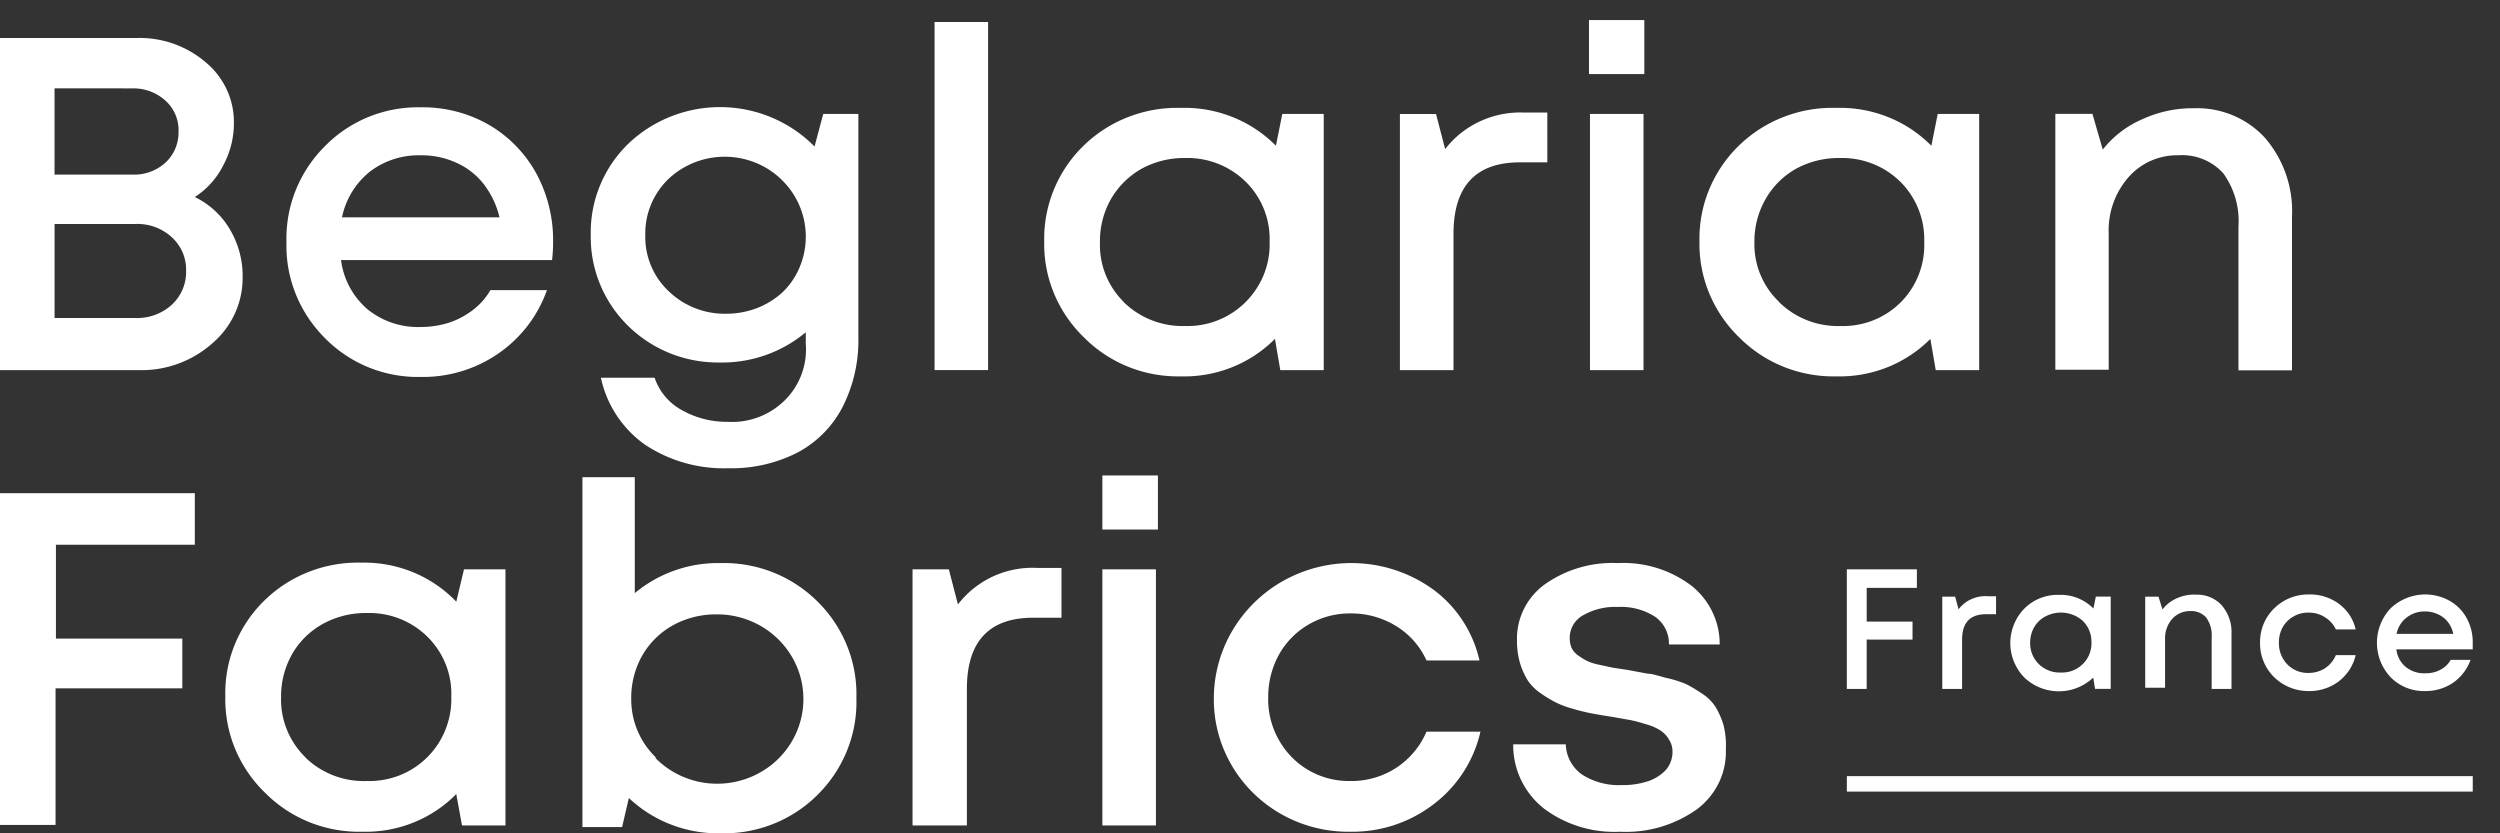 <svg xmlns="http://www.w3.org/2000/svg" width="81" height="27" fill="none" viewBox="0 0 81 27"><rect x="0" y="0" width="81" height="27" fill="#333333" stroke="none"/><path fill="#fff" d="M6.312 6.384c.472.229.866.59 1.13 1.037.283.473.428 1.013.419 1.562.004.404-.082.804-.25 1.173a2.798 2.798 0 0 1-.727.963 3.446 3.446 0 0 1-2.385.873H0V1.232h4.41a3.292 3.292 0 0 1 2.268.797c.289.243.52.546.675.887.156.34.232.711.225 1.085 0 .474-.12.941-.347 1.36-.208.415-.525.769-.92 1.023ZM5.785 4.26a1.284 1.284 0 0 0-.431-1.005c-.29-.26-.67-.4-1.06-.392H1.767v2.794h2.525a1.5 1.5 0 0 0 1.08-.398 1.327 1.327 0 0 0 .412-.999ZM4.39 10.304a1.666 1.666 0 0 0 1.182-.436A1.441 1.441 0 0 0 6.03 8.78a1.42 1.42 0 0 0-.457-1.087 1.643 1.643 0 0 0-1.182-.436H1.768v3.047H4.39ZM17.92 7.857c0 .19-.011.38-.033.57H11.05c.076.612.378 1.177.848 1.586.485.396 1.1.603 1.729.582.319 0 .636-.048.938-.146.28-.095.54-.236.772-.417.224-.173.412-.388.552-.632h1.832a4.193 4.193 0 0 1-1.583 2.06 4.305 4.305 0 0 1-2.511.753 4.246 4.246 0 0 1-1.687-.312 4.186 4.186 0 0 1-1.417-.952 4.241 4.241 0 0 1-.943-1.427 4.186 4.186 0 0 1-.298-1.677 4.186 4.186 0 0 1 .298-1.677 4.24 4.24 0 0 1 .943-1.427c.4-.41.883-.734 1.417-.952a4.246 4.246 0 0 1 1.687-.312c.79-.014 1.57.19 2.25.588a4.118 4.118 0 0 1 1.516 1.586c.36.681.541 1.44.527 2.207Zm-4.294-2.825a2.6 2.6 0 0 0-1.652.537 2.56 2.56 0 0 0-.893 1.473h5.103a2.822 2.822 0 0 0-.514-1.08 2.327 2.327 0 0 0-.887-.69 2.692 2.692 0 0 0-1.157-.24ZM26.673 3.692h1.138v7.206a4.776 4.776 0 0 1-.508 2.282 3.478 3.478 0 0 1-1.459 1.48 4.696 4.696 0 0 1-2.25.511c-.962.031-1.909-.239-2.705-.77a3.567 3.567 0 0 1-1.42-2.163h1.741c.15.451.47.83.894 1.056.448.25.956.379 1.471.373a2.426 2.426 0 0 0 1.852-.697 2.317 2.317 0 0 0 .68-1.832v-.373c-.778.652-1.773 1-2.795.98a4.186 4.186 0 0 1-1.613-.303 4.131 4.131 0 0 1-1.364-.899 4.053 4.053 0 0 1-.9-1.35 4 4 0 0 1-.294-1.588 3.973 3.973 0 0 1 .298-1.592c.207-.505.517-.964.91-1.348a4.27 4.27 0 0 1 1.398-.895 4.324 4.324 0 0 1 3.271.044c.516.22.982.536 1.373.933l.282-1.055Zm-3.155 6.473c.351.002.7-.063 1.028-.19.308-.122.589-.3.829-.525.233-.231.417-.506.54-.809a2.557 2.557 0 0 0-.26-2.427 2.62 2.62 0 0 0-1.168-.939 2.67 2.67 0 0 0-1.501-.151c-.505.095-.97.333-1.339.685-.24.235-.43.515-.556.824-.127.308-.19.639-.183.972a2.412 2.412 0 0 0 .74 1.814 2.608 2.608 0 0 0 1.87.746ZM30.28 11.992V.713h1.734v11.277H30.28ZM41.546 3.692h1.343v8.3h-1.407l-.174-1.012c-.395.398-.87.712-1.394.92a4.159 4.159 0 0 1-1.652.294 4.309 4.309 0 0 1-1.706-.31 4.25 4.25 0 0 1-1.437-.954 4.225 4.225 0 0 1-.97-1.425 4.167 4.167 0 0 1-.316-1.686 4.175 4.175 0 0 1 .313-1.676 4.231 4.231 0 0 1 .959-1.42 4.314 4.314 0 0 1 1.45-.932 4.37 4.37 0 0 1 1.707-.295 4.188 4.188 0 0 1 1.67.295 4.13 4.13 0 0 1 1.408.931l.206-1.03Zm-5.142 6.093a2.73 2.73 0 0 0 1.986.778 2.666 2.666 0 0 0 2.56-1.672c.134-.335.197-.693.185-1.053a2.6 2.6 0 0 0-.771-1.947 2.694 2.694 0 0 0-1.973-.771 2.859 2.859 0 0 0-1.415.354c-.41.234-.75.573-.983.98-.24.425-.362.905-.354 1.39-.013.359.048.716.181 1.05.133.334.334.637.59.891h-.006ZM49.407 3.647h.726V5.26h-.887c-1.431 0-2.149.77-2.153 2.308v4.425h-1.736v-8.3h1.17l.296 1.137c.3-.388.693-.7 1.143-.905.45-.206.945-.301 1.44-.277ZM51.483 2.402V.65h1.793V2.4h-1.793Zm.032 9.59v-8.3h1.735v8.3h-1.735ZM62.782 3.692h1.343v8.3h-1.407l-.174-1.012c-.395.398-.87.712-1.394.92a4.16 4.16 0 0 1-1.652.294 4.335 4.335 0 0 1-1.709-.31 4.278 4.278 0 0 1-1.44-.954 4.249 4.249 0 0 1-.969-1.425 4.188 4.188 0 0 1-.317-1.686 4.173 4.173 0 0 1 .313-1.677 4.231 4.231 0 0 1 .96-1.42 4.313 4.313 0 0 1 1.453-.933 4.37 4.37 0 0 1 1.709-.293 4.188 4.188 0 0 1 1.67.295c.53.21 1.01.528 1.408.931l.206-1.03ZM57.64 9.785c.26.256.57.458.911.591.342.134.708.198 1.075.187.365.012.728-.051 1.067-.185.338-.134.645-.336.9-.593a2.622 2.622 0 0 0 .752-1.947 2.622 2.622 0 0 0-.183-1.05 2.654 2.654 0 0 0-.588-.897 2.665 2.665 0 0 0-.905-.587A2.701 2.701 0 0 0 59.6 5.12a2.885 2.885 0 0 0-1.42.354c-.41.234-.747.573-.977.98a2.74 2.74 0 0 0-.36 1.39 2.58 2.58 0 0 0 .804 1.941h-.007ZM71.06 3.508a3 3 0 0 1 1.277.226c.404.167.764.42 1.056.741.602.706.911 1.609.868 2.529v4.994h-1.735v-4.66a2.636 2.636 0 0 0-.489-1.719 1.788 1.788 0 0 0-1.446-.588 2.113 2.113 0 0 0-.894.175 2.081 2.081 0 0 0-.732.534 2.603 2.603 0 0 0-.643 1.814v4.425h-1.729V3.69h1.202l.334 1.157c.338-.43.78-.768 1.286-.986a3.912 3.912 0 0 1 1.645-.354ZM6.312 17.65h-4.5v3.04h4.095v1.612H1.8v4.425H0V15.98h6.312v1.67ZM15.033 18.446h1.344v8.3h-1.408l-.186-1.018c-.394.4-.868.715-1.393.925-.524.21-1.088.31-1.654.295a4.319 4.319 0 0 1-1.709-.309 4.26 4.26 0 0 1-1.44-.955 4.232 4.232 0 0 1-.97-1.425 4.174 4.174 0 0 1-.316-1.685 4.161 4.161 0 0 1 .301-1.679 4.219 4.219 0 0 1 .95-1.424A4.3 4.3 0 0 1 10 18.53a4.355 4.355 0 0 1 1.705-.3 4.166 4.166 0 0 1 1.676.31c.53.218 1.008.543 1.403.954l.25-1.05ZM9.892 24.54c.26.254.573.454.915.585.343.132.71.193 1.077.18.365.011.728-.052 1.067-.186a2.634 2.634 0 0 0 1.487-1.492c.132-.335.195-.693.184-1.053a2.578 2.578 0 0 0-.182-1.052 2.613 2.613 0 0 0-.593-.893 2.665 2.665 0 0 0-.907-.586 2.7 2.7 0 0 0-1.069-.181 2.878 2.878 0 0 0-1.414.354c-.414.23-.756.566-.99.973a2.77 2.77 0 0 0-.36 1.391c-.012.363.052.724.188 1.06.136.338.341.644.603.9h-.006ZM23.357 18.244a4.317 4.317 0 0 1 1.709.309 4.262 4.262 0 0 1 1.44.955c.41.409.731.896.944 1.43.214.535.314 1.106.297 1.68a4.194 4.194 0 0 1-.296 1.683 4.25 4.25 0 0 1-.945 1.434 4.262 4.262 0 0 1-1.44.955 4.32 4.32 0 0 1-1.71.309 4.233 4.233 0 0 1-1.606-.28 4.182 4.182 0 0 1-1.375-.864l-.219.942h-1.285V15.462h1.696v3.755a4.215 4.215 0 0 1 2.79-.973Zm-2.115 6.321c.322.325.721.566 1.161.702A2.835 2.835 0 0 0 25 24.778c.358-.286.638-.655.815-1.073a2.7 2.7 0 0 0-.26-2.587 2.774 2.774 0 0 0-1.014-.895 2.828 2.828 0 0 0-1.325-.317 2.88 2.88 0 0 0-1.414.354c-.413.23-.755.567-.99.974a2.77 2.77 0 0 0-.36 1.39 2.613 2.613 0 0 0 .791 1.91v.031ZM33.64 18.402h.752v1.612h-.912c-1.436 0-2.153.769-2.153 2.307v4.425h-1.761v-8.3h1.176l.295 1.138c.301-.393.696-.707 1.15-.914a3.072 3.072 0 0 1 1.454-.268ZM35.717 17.156v-1.75h1.8v1.75h-1.8Zm0 9.59v-8.3h1.735v8.3h-1.735ZM43.75 26.948a4.424 4.424 0 0 1-1.705-.315 4.363 4.363 0 0 1-1.445-.944 4.277 4.277 0 0 1-.956-1.424 4.223 4.223 0 0 1-.315-1.679c.008-.809.244-1.6.681-2.286a4.435 4.435 0 0 1 1.796-1.6 4.525 4.525 0 0 1 4.644.41 3.926 3.926 0 0 1 1.485 2.288h-1.716a2.541 2.541 0 0 0-.983-1.113 2.771 2.771 0 0 0-1.485-.41 2.648 2.648 0 0 0-1.34.352c-.405.233-.74.57-.968.975a2.832 2.832 0 0 0-.353 1.39c-.01.358.054.713.185 1.046.131.333.328.638.58.895.245.25.54.447.866.58.326.133.677.198 1.03.192a2.662 2.662 0 0 0 1.472-.418c.444-.287.79-.699.996-1.182h1.748a4.09 4.09 0 0 1-1.51 2.346 4.308 4.308 0 0 1-2.706.897ZM52.485 26.948a3.796 3.796 0 0 1-2.487-.771 2.642 2.642 0 0 1-.722-.922 2.6 2.6 0 0 1-.248-1.139h1.703a1.25 1.25 0 0 0 .527.98c.382.242.831.362 1.285.341.284.006.566-.035.836-.12.225-.071.428-.197.591-.366a.889.889 0 0 0 .219-.588.711.711 0 0 0-.116-.405.877.877 0 0 0-.264-.284 1.608 1.608 0 0 0-.462-.203 4.989 4.989 0 0 0-.514-.139l-.605-.107c-.257-.038-.469-.076-.642-.108a6.218 6.218 0 0 1-.598-.145 3.16 3.16 0 0 1-.585-.215 4.456 4.456 0 0 1-.489-.297 1.612 1.612 0 0 1-.417-.417 2.435 2.435 0 0 1-.25-.563 2.586 2.586 0 0 1-.097-.727c-.01-.35.066-.698.221-1.014.156-.316.386-.59.672-.8a3.792 3.792 0 0 1 2.372-.695 3.653 3.653 0 0 1 2.397.74c.285.229.515.518.671.846a2.4 2.4 0 0 1 .235 1.05h-1.645a1.054 1.054 0 0 0-.45-.898 2.03 2.03 0 0 0-1.202-.316c-.4-.02-.798.077-1.144.278a.83.83 0 0 0-.418.72c-.003.11.017.22.058.323.048.099.121.184.212.247.09.065.185.124.283.176.127.059.26.101.398.127l.438.095.5.076.644.12c.141 0 .34.07.604.139.22.046.436.114.643.202.175.092.344.193.507.304.175.111.324.258.437.43.11.184.197.382.258.587.065.26.09.53.077.797a2.3 2.3 0 0 1-.23 1.08c-.164.336-.407.629-.709.854a3.96 3.96 0 0 1-2.494.727ZM62.107 19.046h-1.626v1.094h1.485v.582H60.48v1.599h-.643v-3.875h2.27v.6ZM64.402 19.318h.27v.582h-.322c-.52 0-.778.272-.778.828v1.593h-.642v-2.99h.417l.11.41a1.09 1.09 0 0 1 .945-.423ZM67.904 19.33h.483v2.99h-.508l-.058-.366a1.621 1.621 0 0 1-2.23 0 1.605 1.605 0 0 1-.457-1.119c0-.417.164-.818.457-1.119a1.525 1.525 0 0 1 1.13-.442 1.487 1.487 0 0 1 1.106.442l.078-.385Zm-1.85 2.182a.964.964 0 0 0 .713.278.958.958 0 0 0 .932-.601c.047-.12.07-.25.064-.379a.947.947 0 0 0-.276-.69 1.07 1.07 0 0 0-1.221-.144.9.9 0 0 0-.36.347c-.086.153-.13.325-.129.5a.942.942 0 0 0 .276.689ZM71.163 19.268a1.068 1.068 0 0 1 .823.347c.215.253.328.575.315.904v1.802h-.643v-1.675a.967.967 0 0 0-.174-.632.641.641 0 0 0-.52-.215.774.774 0 0 0-.585.253.946.946 0 0 0-.231.632v1.599h-.643v-2.952h.43l.129.417c.115-.152.268-.274.444-.354.204-.096.43-.14.655-.126ZM74.814 22.39a1.584 1.584 0 0 1-1.133-.451 1.53 1.53 0 0 1-.455-1.116 1.513 1.513 0 0 1 .46-1.114 1.564 1.564 0 0 1 1.134-.448c.35-.008.693.102.97.31.272.204.46.495.534.822h-.642a.908.908 0 0 0-.36-.398.95.95 0 0 0-.534-.146.918.918 0 0 0-.482.127.91.91 0 0 0-.347.347 1.01 1.01 0 0 0-.122.5c-.007.26.09.511.27.701a.928.928 0 0 0 .681.279c.189.002.374-.048.534-.146a.965.965 0 0 0 .36-.43h.642a1.501 1.501 0 0 1-.546.847c-.276.209-.616.32-.964.317ZM80.116 20.83v.208h-2.474c.023.22.13.424.302.569.18.146.41.22.643.208.113 0 .226-.017.334-.05.102-.035.197-.087.283-.152a.792.792 0 0 0 .199-.234h.643a1.527 1.527 0 0 1-.572.746 1.58 1.58 0 0 1-.9.265 1.508 1.508 0 0 1-1.118-.448 1.628 1.628 0 0 1 0-2.232 1.623 1.623 0 0 1 1.928-.234c.233.135.422.333.546.57.128.241.192.51.186.783Zm-1.549-1.019a.935.935 0 0 0-.59.196.882.882 0 0 0-.329.531h1.839a.96.96 0 0 0-.18-.392.872.872 0 0 0-.322-.246.984.984 0 0 0-.418-.089ZM80.117 25.147H59.838v.5h20.279v-.5Z"/></svg>
